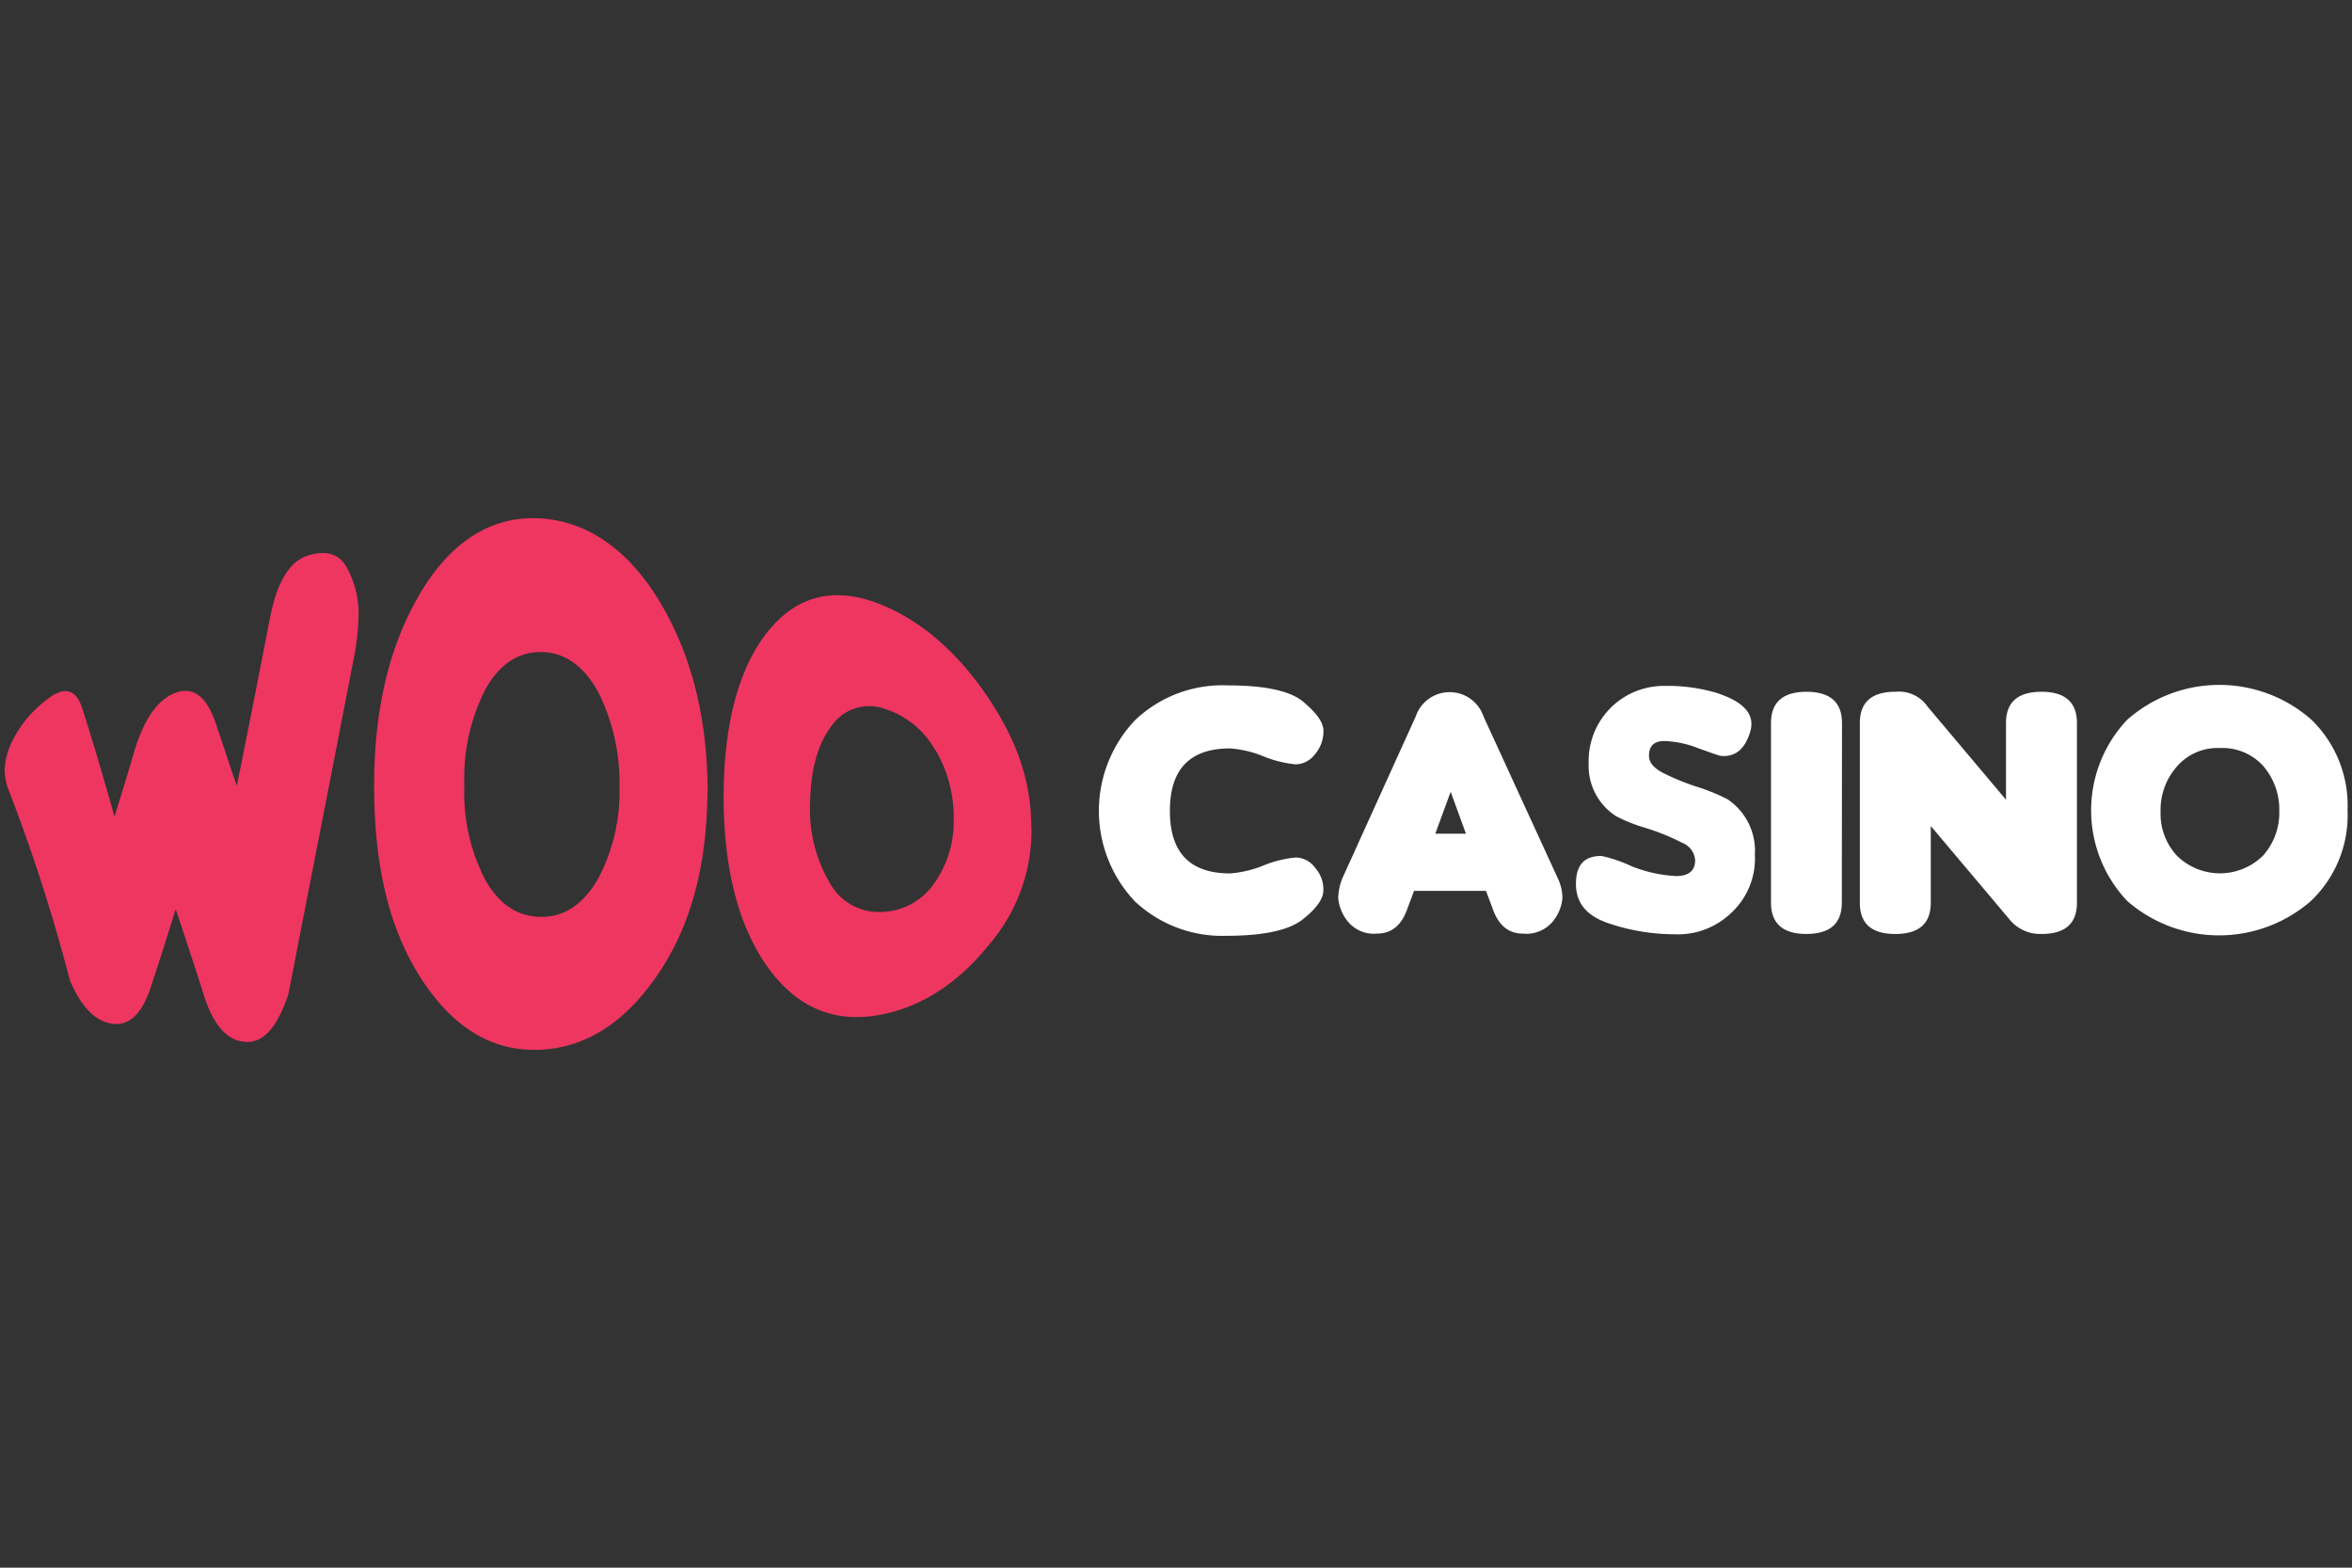 <?xml version="1.0" encoding="UTF-8" standalone="no"?>
<svg
   xmlns:dc="http://purl.org/dc/elements/1.1/"
   xmlns:cc="http://creativecommons.org/ns#"
   xmlns:rdf="http://www.w3.org/1999/02/22-rdf-syntax-ns#"
   xmlns:svg="http://www.w3.org/2000/svg"
   xmlns="http://www.w3.org/2000/svg"
   xmlns:sodipodi="http://sodipodi.sourceforge.net/DTD/sodipodi-0.dtd"
   xmlns:inkscape="http://www.inkscape.org/namespaces/inkscape"
   id="Layer_1"
   data-name="Layer 1"
   viewBox="0 0 900 600"
   version="1.1"
   sodipodi:docname="woocasino.svg"
   width="900"
   height="600"
   inkscape:version="1.0.1 (3bc2e813f5, 2020-09-07)">
  <rect x="0" y="0" width="900" height="600" fill="#333333" stroke="none"/>
  <sodipodi:namedview
     pagecolor="#ffffff"
     bordercolor="#666666"
     borderopacity="1"
     objecttolerance="10"
     gridtolerance="10"
     guidetolerance="10"
     inkscape:pageopacity="0"
     inkscape:pageshadow="2"
     inkscape:window-width="1984"
     inkscape:window-height="1097"
     id="namedview56"
     showgrid="false"
     inkscape:zoom="1.0040364"
     inkscape:cx="382.4958"
     inkscape:cy="36.81561"
     inkscape:window-x="0"
     inkscape:window-y="0"
     inkscape:window-maximized="0"
     inkscape:current-layer="Layer_1" />
  <defs
     id="defs37">
    <style
       id="style35">.cls-1{fill:#fff;}.cls-2{fill:#ee3661;}</style>
  </defs>
  <g
     id="layer1"
     transform="matrix(3.502,0,0,3.502,1.787,-148.263)">
    <g
       id="g62">
      <g
         id="g24">
        <path
           id="path12"
           class="cls-1"
           d="m 144.09,139.64 c 0,0.92 -0.76,2 -2.26,3.18 -1.5,1.18 -4.28,1.79 -8.33,1.79 a 13.93,13.93 0 0 1 -10,-3.76 14.4,14.4 0 0 1 0,-19.79 13.82,13.82 0 0 1 10.07,-3.82 c 4.1,0 6.88,0.58 8.33,1.8 1.45,1.22 2.2,2.25 2.2,3.18 a 3.85,3.85 0 0 1 -0.93,2.55 2.7,2.7 0 0 1 -2.08,1.1 12,12 0 0 1 -3.53,-0.87 12.12,12.12 0 0 0 -3.65,-0.87 c -4.4,0 -6.59,2.26 -6.59,6.83 0,4.57 2.19,6.83 6.59,6.83 a 12.12,12.12 0 0 0 3.65,-0.87 12.33,12.33 0 0 1 3.53,-0.87 2.7,2.7 0 0 1 2.08,1.1 3.57,3.57 0 0 1 0.92,2.49 z" />
        <path
           id="path14"
           class="cls-1"
           d="m 154,139.7 -0.75,2 c -0.64,1.8 -1.74,2.67 -3.3,2.67 a 3.68,3.68 0 0 1 -3.24,-1.39 4.75,4.75 0 0 1 -1,-2.49 6.22,6.22 0 0 1 0.47,-2.2 l 8,-17.65 a 3.91,3.91 0 0 1 7.41,0 l 8.1,17.65 a 5.06,5.06 0 0 1 0.52,2.2 4.63,4.63 0 0 1 -1,2.49 3.74,3.74 0 0 1 -3.3,1.39 c -1.56,0 -2.66,-0.87 -3.3,-2.67 l -0.75,-2 z m 5.67,-6.25 -1.67,-4.58 -1.68,4.58 z" />
        <path
           id="path16"
           class="cls-1"
           d="m 182.51,144.44 a 22.39,22.39 0 0 1 -7.29,-1.21 c -2.37,-0.81 -3.53,-2.2 -3.53,-4.29 0,-2.09 0.92,-3.06 2.78,-3.06 a 15.4,15.4 0 0 1 3.24,1.1 15.09,15.09 0 0 0 4.92,1.1 c 1.38,0 2.08,-0.58 2.08,-1.74 a 2.21,2.21 0 0 0 -1.45,-1.91 24,24 0 0 0 -4,-1.62 17.54,17.54 0 0 1 -3.18,-1.27 6.53,6.53 0 0 1 -3,-5.79 8.2,8.2 0 0 1 8.21,-8.45 18.87,18.87 0 0 1 5.73,0.75 c 3.07,1 4.28,2.38 3.7,4.29 -0.58,1.91 -1.67,2.77 -3.24,2.6 -0.11,0 -0.92,-0.29 -2.37,-0.81 a 11.29,11.29 0 0 0 -3.76,-0.81 c -1.1,0 -1.68,0.52 -1.68,1.62 0,0.69 0.47,1.27 1.39,1.79 a 25,25 0 0 0 3.94,1.62 21.41,21.41 0 0 1 3.24,1.33 6.78,6.78 0 0 1 3,6.08 8.09,8.09 0 0 1 -2.61,6.37 8.37,8.37 0 0 1 -6.19,2.31 z" />
        <path
           id="path18"
           class="cls-1"
           d="m 200.74,141 c 0,2.26 -1.28,3.41 -3.88,3.41 -2.6,0 -3.86,-1.18 -3.86,-3.41 v -19.65 c 0,-2.25 1.28,-3.41 3.88,-3.41 2.6,0 3.88,1.16 3.88,3.41 z" />
        <path
           id="path20"
           class="cls-1"
           d="m 218.68,129.74 v -8.39 c 0,-2.25 1.27,-3.41 3.87,-3.41 2.6,0 3.88,1.16 3.88,3.41 V 141 c 0,2.26 -1.27,3.41 -3.88,3.41 a 4.32,4.32 0 0 1 -3.41,-1.5 l -8.68,-10.3 V 141 c 0,2.26 -1.27,3.41 -3.88,3.41 -2.61,0 -3.87,-1.15 -3.87,-3.41 v -19.65 c 0,-2.25 1.27,-3.41 3.87,-3.41 a 3.8,3.8 0 0 1 3.53,1.62 z" />
        <path
           id="path22"
           class="cls-1"
           d="m 256,130.9 a 12.92,12.92 0 0 1 -4,9.9 15.28,15.28 0 0 1 -20.08,0 14.41,14.41 0 0 1 0,-19.8 15.21,15.21 0 0 1 20.14,0 13.06,13.06 0 0 1 3.94,9.9 z m -9.26,-4.9 a 6,6 0 0 0 -4.69,-1.91 5.86,5.86 0 0 0 -4.68,2 7.12,7.12 0 0 0 -1.8,4.92 6.74,6.74 0 0 0 1.8,4.86 6.7,6.7 0 0 0 9.37,0 7,7 0 0 0 1.8,-4.86 7.27,7.27 0 0 0 -1.8,-5.01 z" />
      </g>
      <g
         id="g38">
        <g
           id="g28">
          <path
             id="path26"
             class="cls-2"
             d="m 26.16,156.19 c -2,-0.18 -3.53,-2.09 -4.52,-5.5 -1,-3.12 -2,-6.13 -2.95,-9 -0.93,3 -1.85,5.91 -2.78,8.68 -1,3 -2.49,4.17 -4.34,3.82 -1.85,-0.35 -3.35,-2.08 -4.45,-4.74 A 190.82,190.82 0 0 0 0.52,128.9 6.38,6.38 0 0 1 0,126.33 8.08,8.08 0 0 1 1,123 12.91,12.91 0 0 1 4.71,118.72 c 1.79,-1.39 3.06,-1.1 3.76,1 1.15,3.59 2.31,7.53 3.53,11.87 0.69,-2.26 1.44,-4.63 2.14,-7.06 1,-3.36 2.43,-5.62 4.4,-6.43 1.97,-0.81 3.47,0.24 4.51,3.24 0.75,2.2 1.5,4.52 2.31,6.89 1.22,-6 2.43,-12.15 3.65,-18.46 0.75,-3.76 2.08,-6.07 4.11,-6.71 2.03,-0.64 3.47,-0.18 4.28,1.33 a 10.42,10.42 0 0 1 1.27,4.74 26.41,26.41 0 0 1 -0.58,5.44 C 35.88,126 33.5,138.13 31,151 c -1.26,3.74 -2.82,5.42 -4.84,5.19 z" />
        </g>
        <g
           id="g32">
          <path
             id="path30"
             class="cls-2"
             d="m 76.79,128.93 c -0.06,8 -1.8,14.47 -5.27,19.68 -3.47,5.21 -7.75,8.21 -13,8.45 -5.25,0.24 -9.55,-2.43 -13,-7.76 -3.45,-5.33 -5.09,-12.09 -5.15,-20.66 -0.06,-8.57 1.62,-15.68 5,-21.41 3.38,-5.73 7.92,-8.62 13.31,-8.23 5.39,0.39 9.83,3.82 13.13,9.49 3.3,5.67 5,12.5 5,20.48 z M 64.87,118 c -1.51,-2.78 -3.59,-4.34 -6.14,-4.4 -2.55,-0.06 -4.63,1.27 -6.19,4.05 a 21.37,21.37 0 0 0 -2.31,10.53 20.53,20.53 0 0 0 2.31,10.36 c 1.56,2.72 3.59,4 6.14,4 2.55,0 4.57,-1.45 6.13,-4.11 A 20.29,20.29 0 0 0 67.18,128.36 22.15,22.15 0 0 0 64.87,118 Z" />
        </g>
        <g
           id="g36">
          <path
             id="path34"
             class="cls-2"
             d="m 112.2,132.87 a 19.1,19.1 0 0 1 -4.51,12.55 c -3.07,3.88 -7.06,6.89 -12,7.82 -4.94,0.93 -9.08,-0.7 -12.32,-5.21 -3.24,-4.51 -4.87,-11.05 -4.81,-19 0.06,-7.95 1.8,-14.18 5.15,-18.06 3.35,-3.88 7.58,-4.51 12.5,-2.37 4.92,2.14 8.8,6.14 11.69,10.65 2.89,4.51 4.28,8.79 4.28,13.6 z m -10.53,-8.57 a 9.66,9.66 0 0 0 -5.55,-4.51 5,5 0 0 0 -5.79,1.91 c -1.51,2 -2.26,4.8 -2.32,8.33 a 15.81,15.81 0 0 0 2.15,8.8 6.12,6.12 0 0 0 5.72,3.17 7.15,7.15 0 0 0 5.68,-3.12 11.65,11.65 0 0 0 2.14,-7 14.44,14.44 0 0 0 -2,-7.58 z" />
        </g>
      </g>
    </g>
  </g>
</svg>
